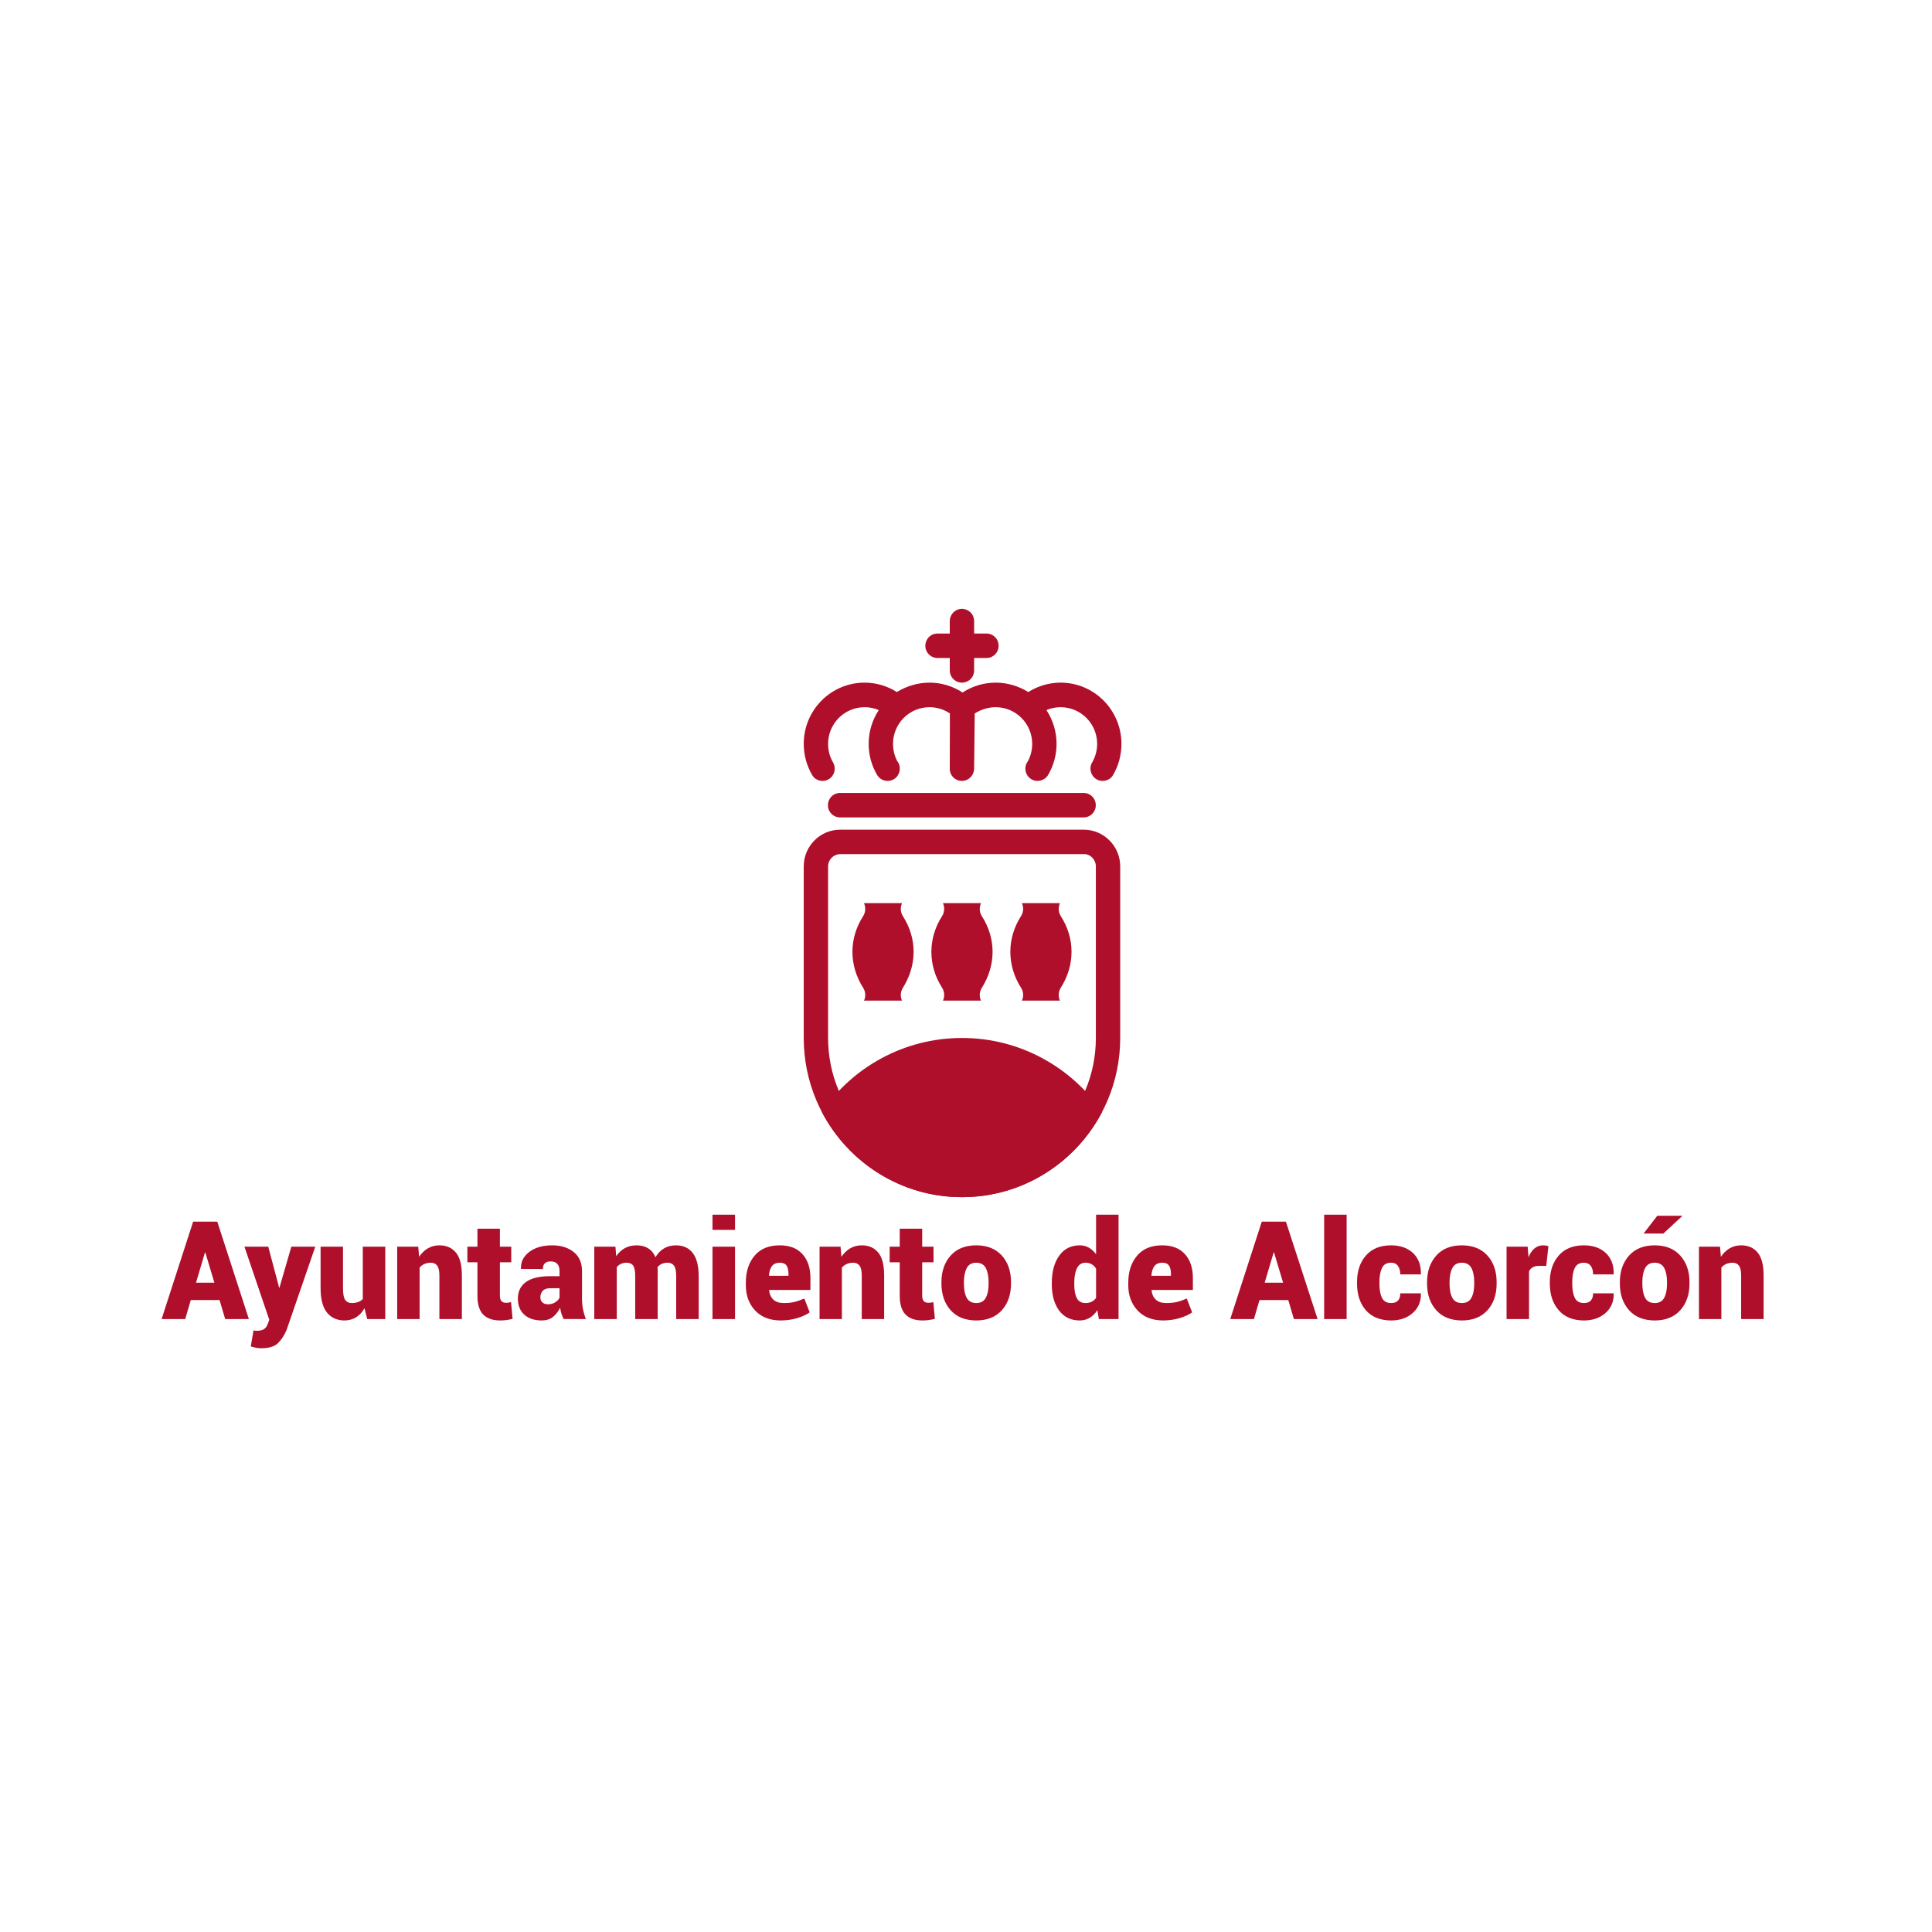<?xml version="1.0" encoding="UTF-8"?> <svg xmlns="http://www.w3.org/2000/svg" xmlns:xlink="http://www.w3.org/1999/xlink" width="150" zoomAndPan="magnify" viewBox="0 0 112.5 112.5" height="150" preserveAspectRatio="xMidYMid meet" version="1.0"><path fill="#af0f2a" d="M 56.016 60.441 C 59.398 60.441 62.387 62.145 64.176 64.746 C 62.633 67.699 59.559 69.711 56.016 69.711 C 52.473 69.711 49.395 67.699 47.855 64.746 C 49.645 62.145 52.633 60.441 56.016 60.441 Z M 56.016 60.441 " fill-opacity="1" fill-rule="evenodd"></path><path fill="#af0f2a" d="M 56.758 41.543 L 56.723 44.758 C 56.719 45.008 56.586 45.246 56.367 45.375 C 56.031 45.574 55.598 45.461 55.398 45.121 C 55.336 45.012 55.301 44.887 55.305 44.762 L 55.312 41.543 C 54.961 41.305 54.547 41.18 54.125 41.18 C 52.949 41.18 52 42.137 52 43.316 C 52 43.676 52.09 44.027 52.25 44.328 C 52.266 44.344 52.281 44.371 52.301 44.398 C 52.496 44.738 52.383 45.176 52.047 45.375 C 51.707 45.574 51.273 45.461 51.074 45.125 C 50.75 44.578 50.582 43.953 50.582 43.316 C 50.582 42.617 50.785 41.93 51.172 41.348 C 50.91 41.234 50.629 41.18 50.344 41.18 C 49.172 41.18 48.219 42.137 48.219 43.316 C 48.219 43.695 48.316 44.066 48.508 44.395 C 48.508 44.395 48.508 44.398 48.508 44.398 C 48.707 44.738 48.594 45.176 48.254 45.375 C 47.918 45.574 47.484 45.461 47.297 45.137 C 46.977 44.598 46.801 43.965 46.801 43.316 C 46.801 41.348 48.387 39.75 50.344 39.75 C 51.008 39.75 51.656 39.938 52.223 40.297 C 52.797 39.945 53.453 39.75 54.125 39.75 C 54.809 39.75 55.477 39.949 56.051 40.324 C 56.625 39.949 57.293 39.75 57.977 39.75 C 58.648 39.75 59.309 39.945 59.879 40.297 C 60.445 39.938 61.098 39.75 61.758 39.75 C 63.715 39.75 65.301 41.348 65.301 43.316 C 65.301 43.965 65.129 44.598 64.809 45.137 C 64.621 45.461 64.188 45.574 63.848 45.375 C 63.512 45.176 63.395 44.738 63.594 44.398 C 63.594 44.398 63.598 44.395 63.598 44.395 C 63.785 44.066 63.887 43.695 63.887 43.316 C 63.887 42.137 62.934 41.18 61.758 41.18 C 61.477 41.18 61.195 41.234 60.934 41.348 C 61.316 41.93 61.523 42.617 61.523 43.316 C 61.523 43.953 61.352 44.578 61.031 45.125 C 60.828 45.461 60.395 45.574 60.059 45.375 C 59.719 45.176 59.605 44.738 59.805 44.398 C 59.82 44.371 59.84 44.344 59.852 44.328 C 60.016 44.027 60.105 43.676 60.105 43.316 C 60.105 42.137 59.152 41.18 57.977 41.18 C 57.555 41.18 57.145 41.305 56.758 41.543 Z M 63.812 60.438 C 63.812 64.77 60.32 68.285 56.016 68.285 C 51.711 68.285 48.219 64.77 48.219 60.438 L 48.219 50.453 C 48.219 50.059 48.535 49.738 48.926 49.738 L 63.156 49.738 C 63.496 49.738 63.812 50.059 63.812 50.453 Z M 65.23 60.438 C 65.23 65.559 61.105 69.711 56.016 69.711 C 50.926 69.711 46.801 65.559 46.801 60.438 L 46.801 50.453 C 46.801 49.27 47.754 48.312 48.926 48.312 L 63.102 48.312 C 64.277 48.312 65.23 49.27 65.23 50.453 Z M 50.312 52.59 L 52.523 52.59 C 52.477 52.711 52.453 52.82 52.453 52.93 C 52.453 53.082 52.5 53.23 52.582 53.359 C 52.988 53.992 53.199 54.703 53.199 55.426 C 53.199 56.16 52.98 56.879 52.574 57.52 C 52.496 57.645 52.453 57.789 52.453 57.938 C 52.453 58.051 52.477 58.164 52.523 58.266 L 50.309 58.266 C 50.359 58.164 50.383 58.051 50.383 57.938 C 50.383 57.789 50.34 57.645 50.262 57.52 C 49.855 56.879 49.637 56.16 49.637 55.426 C 49.637 54.703 49.848 53.992 50.254 53.359 C 50.336 53.23 50.383 53.082 50.383 52.93 C 50.383 52.82 50.359 52.711 50.312 52.59 Z M 54.91 52.59 L 57.121 52.59 C 57.074 52.711 57.051 52.82 57.051 52.93 C 57.051 53.082 57.098 53.23 57.18 53.359 C 57.586 53.992 57.797 54.703 57.797 55.426 C 57.797 56.16 57.578 56.879 57.172 57.52 C 57.094 57.645 57.051 57.789 57.051 57.938 C 57.051 58.051 57.074 58.164 57.121 58.266 L 54.906 58.266 C 54.957 58.164 54.98 58.051 54.98 57.938 C 54.98 57.789 54.938 57.645 54.859 57.52 C 54.449 56.879 54.234 56.16 54.234 55.426 C 54.234 54.703 54.445 53.992 54.848 53.359 C 54.934 53.23 54.98 53.082 54.98 52.93 C 54.98 52.82 54.957 52.711 54.91 52.59 Z M 59.508 52.59 L 61.719 52.59 C 61.672 52.711 61.648 52.82 61.648 52.93 C 61.648 53.082 61.695 53.23 61.777 53.359 C 62.184 53.992 62.395 54.703 62.395 55.426 C 62.395 56.16 62.176 56.879 61.766 57.52 C 61.691 57.645 61.648 57.789 61.648 57.938 C 61.648 58.051 61.672 58.164 61.719 58.266 L 59.504 58.266 C 59.551 58.164 59.578 58.051 59.578 57.938 C 59.578 57.789 59.535 57.645 59.457 57.52 C 59.047 56.879 58.832 56.16 58.832 55.426 C 58.832 54.703 59.043 53.992 59.445 53.359 C 59.531 53.23 59.578 53.082 59.578 52.93 C 59.578 52.82 59.555 52.711 59.508 52.59 Z M 48.918 46.172 C 48.793 46.172 48.668 46.207 48.559 46.27 C 48.223 46.469 48.109 46.906 48.305 47.246 C 48.434 47.465 48.664 47.598 48.918 47.598 L 63.098 47.598 C 63.352 47.598 63.586 47.465 63.711 47.246 C 63.91 46.906 63.797 46.469 63.457 46.27 C 63.348 46.207 63.227 46.172 63.098 46.172 Z M 54.59 38.316 C 54.336 38.316 54.105 38.18 53.977 37.961 C 53.781 37.621 53.895 37.188 54.23 36.988 C 54.34 36.922 54.465 36.891 54.59 36.891 L 55.305 36.891 L 55.305 36.168 C 55.305 35.914 55.441 35.68 55.656 35.551 C 55.996 35.352 56.43 35.469 56.629 35.809 C 56.691 35.918 56.723 36.039 56.723 36.168 L 56.723 36.891 L 57.441 36.891 C 57.566 36.891 57.691 36.922 57.801 36.988 C 58.137 37.188 58.25 37.621 58.055 37.961 C 57.926 38.18 57.695 38.316 57.441 38.316 L 56.723 38.316 L 56.723 39.039 C 56.723 39.164 56.691 39.289 56.629 39.398 C 56.43 39.738 55.996 39.852 55.656 39.652 C 55.441 39.527 55.305 39.293 55.305 39.039 L 55.305 38.316 Z M 54.59 38.316 " fill-opacity="1" fill-rule="evenodd"></path><path fill="#af0f2a" d="M 12.785 75.703 L 11.109 75.703 L 10.785 76.809 L 9.41 76.809 L 11.246 71.137 L 11.949 71.137 L 11.949 71.141 L 11.953 71.137 L 12.652 71.137 L 14.492 76.809 L 13.113 76.809 Z M 11.414 74.691 L 12.484 74.691 L 11.957 72.934 L 11.934 72.934 Z M 16.246 74.949 L 16.25 74.98 L 16.273 74.98 L 16.965 72.594 L 18.359 72.594 L 16.691 77.434 C 16.562 77.746 16.395 78 16.191 78.207 C 15.988 78.406 15.664 78.508 15.219 78.508 C 15.109 78.508 15.016 78.5 14.941 78.488 C 14.871 78.473 14.758 78.445 14.602 78.406 L 14.762 77.469 C 14.797 77.477 14.824 77.48 14.84 77.484 C 14.859 77.488 14.883 77.492 14.91 77.492 C 15.117 77.492 15.27 77.461 15.363 77.402 C 15.461 77.34 15.531 77.25 15.578 77.125 L 15.68 76.852 L 14.234 72.594 L 15.621 72.594 Z M 21.223 76.176 C 21.098 76.402 20.938 76.582 20.742 76.703 C 20.543 76.828 20.316 76.887 20.059 76.891 C 19.625 76.887 19.285 76.734 19.039 76.43 C 18.793 76.121 18.668 75.648 18.668 75.008 L 18.668 72.594 L 19.973 72.594 L 19.973 75.016 C 19.973 75.344 20.016 75.57 20.098 75.691 C 20.184 75.816 20.312 75.875 20.488 75.875 C 20.625 75.875 20.75 75.855 20.855 75.816 C 20.961 75.781 21.051 75.723 21.125 75.641 L 21.125 72.594 L 22.434 72.594 L 22.434 76.809 L 21.383 76.809 Z M 24.355 72.594 L 24.406 73.184 C 24.543 72.977 24.711 72.812 24.914 72.691 C 25.113 72.574 25.34 72.516 25.586 72.516 C 25.996 72.516 26.316 72.656 26.547 72.938 C 26.781 73.215 26.895 73.66 26.895 74.273 L 26.895 76.809 L 25.586 76.809 L 25.586 74.27 C 25.586 74 25.543 73.812 25.457 73.699 C 25.375 73.586 25.25 73.527 25.086 73.527 C 24.949 73.527 24.824 73.555 24.711 73.602 C 24.602 73.652 24.508 73.723 24.434 73.812 L 24.434 76.809 L 23.129 76.809 L 23.129 72.594 Z M 29.109 71.547 L 29.109 72.594 L 29.77 72.594 L 29.77 73.504 L 29.109 73.504 L 29.109 75.438 C 29.109 75.586 29.137 75.695 29.199 75.762 C 29.258 75.828 29.34 75.859 29.445 75.859 C 29.512 75.859 29.566 75.859 29.605 75.852 C 29.645 75.848 29.695 75.836 29.758 75.82 L 29.848 76.797 C 29.715 76.828 29.598 76.852 29.492 76.867 C 29.387 76.883 29.258 76.887 29.117 76.891 C 28.684 76.887 28.359 76.773 28.133 76.543 C 27.91 76.312 27.801 75.945 27.801 75.445 L 27.801 73.504 L 27.215 73.504 L 27.215 72.594 L 27.801 72.594 L 27.801 71.547 Z M 32.82 76.805 C 32.773 76.715 32.73 76.613 32.695 76.504 C 32.66 76.391 32.637 76.273 32.617 76.152 C 32.504 76.375 32.363 76.555 32.195 76.688 C 32.031 76.82 31.812 76.887 31.547 76.891 C 31.105 76.887 30.766 76.773 30.523 76.547 C 30.277 76.32 30.156 76.012 30.156 75.617 C 30.156 75.199 30.312 74.879 30.625 74.652 C 30.938 74.426 31.41 74.312 32.043 74.312 L 32.582 74.312 L 32.582 74.012 C 32.582 73.832 32.539 73.695 32.453 73.598 C 32.371 73.504 32.238 73.453 32.062 73.453 C 31.91 73.453 31.797 73.488 31.727 73.562 C 31.652 73.633 31.613 73.742 31.613 73.895 L 30.344 73.891 L 30.336 73.867 C 30.32 73.484 30.48 73.16 30.816 72.902 C 31.152 72.645 31.598 72.516 32.148 72.516 C 32.668 72.516 33.086 72.645 33.406 72.906 C 33.73 73.164 33.891 73.535 33.891 74.02 L 33.891 75.609 C 33.891 75.832 33.91 76.039 33.945 76.23 C 33.984 76.422 34.039 76.613 34.113 76.809 Z M 31.902 75.949 C 32.062 75.949 32.203 75.914 32.324 75.836 C 32.449 75.762 32.535 75.672 32.582 75.566 L 32.582 75.012 L 32.055 75.012 C 31.848 75.012 31.695 75.062 31.605 75.164 C 31.512 75.266 31.465 75.391 31.465 75.551 C 31.465 75.668 31.504 75.766 31.586 75.84 C 31.668 75.914 31.773 75.949 31.902 75.949 Z M 35.836 72.594 L 35.883 73.148 C 36.016 72.949 36.18 72.793 36.383 72.68 C 36.582 72.57 36.809 72.516 37.066 72.516 C 37.328 72.516 37.551 72.57 37.738 72.688 C 37.93 72.801 38.07 72.977 38.168 73.207 C 38.297 72.988 38.461 72.816 38.664 72.695 C 38.867 72.574 39.102 72.516 39.375 72.516 C 39.781 72.516 40.102 72.664 40.336 72.957 C 40.566 73.254 40.684 73.707 40.684 74.32 L 40.684 76.809 L 39.375 76.809 L 39.375 74.32 C 39.375 74.016 39.332 73.812 39.246 73.699 C 39.164 73.586 39.039 73.527 38.871 73.527 C 38.742 73.527 38.633 73.551 38.535 73.594 C 38.438 73.641 38.355 73.703 38.289 73.785 C 38.289 73.828 38.289 73.867 38.293 73.898 C 38.297 73.934 38.297 73.965 38.297 73.996 L 38.297 76.809 L 36.988 76.809 L 36.988 74.32 C 36.988 74.016 36.949 73.809 36.867 73.695 C 36.785 73.582 36.656 73.527 36.484 73.527 C 36.363 73.527 36.258 73.551 36.16 73.594 C 36.062 73.641 35.98 73.703 35.914 73.785 L 35.914 76.809 L 34.605 76.809 L 34.605 72.594 Z M 42.801 76.809 L 41.488 76.809 L 41.488 72.594 L 42.801 72.594 Z M 42.801 71.617 L 41.488 71.617 L 41.488 70.73 L 42.801 70.73 Z M 45.461 76.891 C 44.824 76.887 44.328 76.695 43.969 76.309 C 43.609 75.922 43.43 75.434 43.43 74.84 L 43.43 74.691 C 43.43 74.047 43.598 73.523 43.938 73.121 C 44.277 72.715 44.77 72.512 45.41 72.516 C 45.977 72.516 46.414 72.684 46.723 73.023 C 47.035 73.367 47.191 73.832 47.191 74.422 L 47.191 75.113 L 44.793 75.113 L 44.785 75.137 C 44.805 75.355 44.887 75.535 45.027 75.672 C 45.168 75.809 45.371 75.875 45.637 75.875 C 45.891 75.875 46.098 75.855 46.262 75.812 C 46.43 75.773 46.621 75.707 46.836 75.613 L 47.148 76.418 C 46.969 76.551 46.727 76.66 46.422 76.754 C 46.117 76.844 45.797 76.887 45.461 76.891 Z M 45.41 73.527 C 45.203 73.527 45.047 73.594 44.949 73.727 C 44.848 73.863 44.793 74.043 44.777 74.273 L 44.785 74.289 L 45.914 74.289 L 45.914 74.191 C 45.914 73.973 45.875 73.809 45.801 73.695 C 45.723 73.582 45.594 73.527 45.41 73.527 Z M 48.945 72.594 L 48.996 73.184 C 49.133 72.977 49.305 72.812 49.504 72.691 C 49.707 72.574 49.93 72.516 50.18 72.516 C 50.59 72.516 50.906 72.656 51.141 72.938 C 51.371 73.215 51.484 73.66 51.484 74.273 L 51.484 76.809 L 50.18 76.809 L 50.18 74.27 C 50.18 74 50.137 73.812 50.051 73.699 C 49.965 73.586 49.84 73.527 49.68 73.527 C 49.539 73.527 49.414 73.555 49.305 73.602 C 49.191 73.652 49.102 73.723 49.023 73.812 L 49.023 76.809 L 47.723 76.809 L 47.723 72.594 Z M 53.699 71.547 L 53.699 72.594 L 54.359 72.594 L 54.359 73.504 L 53.699 73.504 L 53.699 75.438 C 53.699 75.586 53.73 75.695 53.789 75.762 C 53.852 75.828 53.934 75.859 54.035 75.859 C 54.102 75.859 54.156 75.859 54.195 75.852 C 54.238 75.848 54.285 75.836 54.348 75.82 L 54.438 76.797 C 54.305 76.828 54.188 76.852 54.082 76.867 C 53.977 76.883 53.852 76.887 53.707 76.891 C 53.277 76.887 52.949 76.773 52.727 76.543 C 52.504 76.312 52.391 75.945 52.391 75.445 L 52.391 73.504 L 51.805 73.504 L 51.805 72.594 L 52.391 72.594 L 52.391 71.547 Z M 54.82 74.66 C 54.82 74.027 55 73.512 55.355 73.113 C 55.711 72.715 56.207 72.516 56.844 72.516 C 57.484 72.516 57.98 72.715 58.34 73.113 C 58.695 73.512 58.871 74.027 58.871 74.66 L 58.871 74.742 C 58.871 75.379 58.695 75.895 58.34 76.293 C 57.98 76.691 57.488 76.887 56.852 76.891 C 56.211 76.887 55.711 76.691 55.355 76.293 C 55 75.895 54.82 75.379 54.82 74.742 Z M 56.129 74.742 C 56.129 75.098 56.184 75.371 56.293 75.574 C 56.402 75.777 56.59 75.875 56.852 75.875 C 57.109 75.875 57.293 75.777 57.402 75.57 C 57.512 75.371 57.566 75.094 57.566 74.742 L 57.566 74.66 C 57.566 74.32 57.512 74.043 57.402 73.836 C 57.293 73.633 57.105 73.527 56.844 73.527 C 56.586 73.527 56.402 73.633 56.293 73.84 C 56.184 74.047 56.129 74.32 56.129 74.66 Z M 61.246 74.707 C 61.246 74.051 61.391 73.52 61.676 73.121 C 61.961 72.719 62.363 72.516 62.879 72.516 C 63.074 72.516 63.25 72.559 63.406 72.652 C 63.562 72.738 63.699 72.867 63.824 73.035 L 63.824 70.73 L 65.133 70.73 L 65.133 76.809 L 63.988 76.809 L 63.898 76.293 C 63.773 76.484 63.625 76.633 63.457 76.734 C 63.285 76.836 63.094 76.887 62.871 76.891 C 62.355 76.887 61.957 76.695 61.672 76.312 C 61.391 75.93 61.246 75.422 61.246 74.789 Z M 62.555 74.789 C 62.555 75.133 62.605 75.398 62.703 75.59 C 62.805 75.781 62.969 75.875 63.207 75.875 C 63.34 75.875 63.465 75.852 63.566 75.801 C 63.672 75.75 63.758 75.676 63.824 75.574 L 63.824 73.875 C 63.758 73.762 63.672 73.676 63.57 73.617 C 63.465 73.559 63.348 73.527 63.215 73.527 C 62.98 73.527 62.812 73.637 62.711 73.852 C 62.605 74.066 62.555 74.352 62.555 74.707 Z M 67.734 76.891 C 67.098 76.887 66.602 76.695 66.242 76.309 C 65.883 75.922 65.699 75.434 65.699 74.84 L 65.699 74.691 C 65.699 74.047 65.871 73.523 66.211 73.121 C 66.551 72.715 67.039 72.512 67.684 72.516 C 68.246 72.516 68.684 72.684 68.996 73.023 C 69.305 73.367 69.461 73.832 69.461 74.422 L 69.461 75.113 L 67.062 75.113 L 67.055 75.137 C 67.074 75.355 67.156 75.535 67.297 75.672 C 67.441 75.809 67.645 75.875 67.91 75.875 C 68.16 75.875 68.367 75.855 68.535 75.812 C 68.703 75.773 68.891 75.707 69.105 75.613 L 69.418 76.418 C 69.238 76.551 68.996 76.66 68.691 76.754 C 68.387 76.844 68.066 76.887 67.734 76.891 Z M 67.684 73.527 C 67.473 73.527 67.32 73.594 67.219 73.727 C 67.121 73.863 67.062 74.043 67.047 74.273 L 67.055 74.289 L 68.184 74.289 L 68.184 74.191 C 68.184 73.973 68.148 73.809 68.07 73.695 C 67.996 73.582 67.867 73.527 67.684 73.527 Z M 75.016 75.703 L 73.34 75.703 L 73.016 76.809 L 71.637 76.809 L 73.473 71.137 L 74.176 71.137 L 74.176 71.141 L 74.18 71.137 L 74.879 71.137 L 76.723 76.809 L 75.344 76.809 Z M 73.641 74.691 L 74.715 74.691 L 74.188 72.934 L 74.164 72.934 Z M 78.414 76.809 L 77.105 76.809 L 77.105 70.73 L 78.414 70.73 Z M 81.008 75.875 C 81.188 75.875 81.32 75.828 81.406 75.73 C 81.496 75.633 81.539 75.492 81.539 75.309 L 82.73 75.309 L 82.738 75.332 C 82.75 75.789 82.59 76.164 82.266 76.453 C 81.938 76.746 81.52 76.887 81.008 76.891 C 80.371 76.887 79.883 76.691 79.535 76.297 C 79.191 75.898 79.02 75.383 79.02 74.746 L 79.02 74.656 C 79.02 74.023 79.191 73.508 79.535 73.113 C 79.879 72.715 80.367 72.516 81 72.516 C 81.531 72.516 81.957 72.664 82.277 72.961 C 82.594 73.258 82.75 73.664 82.738 74.184 L 82.73 74.207 L 81.539 74.207 C 81.539 74.008 81.492 73.844 81.402 73.715 C 81.312 73.59 81.18 73.527 81 73.527 C 80.746 73.527 80.57 73.629 80.473 73.832 C 80.375 74.039 80.324 74.312 80.324 74.656 L 80.324 74.746 C 80.324 75.102 80.375 75.375 80.473 75.574 C 80.57 75.777 80.75 75.875 81.008 75.875 Z M 83.098 74.66 C 83.098 74.027 83.277 73.512 83.633 73.113 C 83.988 72.715 84.484 72.516 85.121 72.516 C 85.762 72.516 86.258 72.715 86.617 73.113 C 86.973 73.512 87.148 74.027 87.148 74.66 L 87.148 74.742 C 87.148 75.379 86.973 75.895 86.617 76.293 C 86.258 76.691 85.766 76.887 85.129 76.891 C 84.488 76.887 83.988 76.691 83.633 76.293 C 83.277 75.895 83.098 75.379 83.098 74.742 Z M 84.406 74.742 C 84.406 75.098 84.461 75.371 84.57 75.574 C 84.68 75.777 84.867 75.875 85.129 75.875 C 85.387 75.875 85.57 75.777 85.68 75.57 C 85.789 75.371 85.844 75.094 85.844 74.742 L 85.844 74.66 C 85.844 74.32 85.789 74.043 85.68 73.836 C 85.57 73.633 85.383 73.527 85.121 73.527 C 84.863 73.527 84.68 73.633 84.57 73.84 C 84.461 74.047 84.406 74.32 84.406 74.66 Z M 90.039 73.715 L 89.613 73.711 C 89.465 73.711 89.344 73.738 89.246 73.797 C 89.152 73.852 89.082 73.93 89.035 74.031 L 89.035 76.809 L 87.727 76.809 L 87.727 72.594 L 88.957 72.594 L 89.004 73.211 C 89.09 72.992 89.207 72.82 89.352 72.699 C 89.496 72.574 89.664 72.516 89.859 72.516 C 89.918 72.516 89.969 72.52 90.016 72.527 C 90.062 72.535 90.113 72.547 90.164 72.562 Z M 92.238 75.875 C 92.414 75.875 92.547 75.828 92.633 75.73 C 92.723 75.633 92.766 75.492 92.766 75.309 L 93.957 75.309 L 93.965 75.332 C 93.977 75.789 93.816 76.164 93.492 76.453 C 93.164 76.746 92.746 76.887 92.238 76.891 C 91.598 76.887 91.109 76.691 90.766 76.297 C 90.418 75.898 90.246 75.383 90.246 74.746 L 90.246 74.656 C 90.246 74.023 90.418 73.508 90.762 73.113 C 91.105 72.715 91.594 72.516 92.23 72.516 C 92.762 72.516 93.184 72.664 93.504 72.961 C 93.82 73.258 93.977 73.664 93.965 74.184 L 93.957 74.207 L 92.766 74.207 C 92.766 74.008 92.723 73.844 92.633 73.715 C 92.539 73.59 92.406 73.527 92.23 73.527 C 91.977 73.527 91.801 73.629 91.699 73.832 C 91.602 74.039 91.551 74.312 91.551 74.656 L 91.551 74.746 C 91.551 75.102 91.602 75.375 91.699 75.574 C 91.801 75.777 91.977 75.875 92.238 75.875 Z M 94.324 74.66 C 94.324 74.027 94.504 73.512 94.859 73.113 C 95.215 72.715 95.711 72.516 96.352 72.516 C 96.988 72.516 97.488 72.715 97.844 73.113 C 98.199 73.512 98.379 74.027 98.379 74.66 L 98.379 74.742 C 98.379 75.379 98.199 75.895 97.844 76.293 C 97.488 76.691 96.992 76.887 96.359 76.891 C 95.715 76.887 95.215 76.691 94.859 76.293 C 94.504 75.895 94.324 75.379 94.324 74.742 Z M 95.633 74.742 C 95.633 75.098 95.688 75.371 95.797 75.574 C 95.906 75.777 96.094 75.875 96.359 75.875 C 96.613 75.875 96.797 75.777 96.906 75.57 C 97.016 75.371 97.07 75.094 97.07 74.742 L 97.07 74.66 C 97.07 74.32 97.016 74.043 96.906 73.836 C 96.797 73.633 96.609 73.527 96.352 73.527 C 96.09 73.527 95.906 73.633 95.797 73.84 C 95.688 74.047 95.633 74.32 95.633 74.66 Z M 96.504 70.793 L 97.941 70.793 L 97.949 70.816 L 96.859 71.828 L 95.707 71.828 Z M 100.156 72.594 L 100.207 73.184 C 100.344 72.977 100.512 72.812 100.715 72.691 C 100.914 72.574 101.141 72.516 101.387 72.516 C 101.797 72.516 102.117 72.656 102.348 72.938 C 102.578 73.215 102.695 73.66 102.695 74.273 L 102.695 76.809 L 101.387 76.809 L 101.387 74.27 C 101.387 74 101.344 73.812 101.258 73.699 C 101.176 73.586 101.051 73.527 100.887 73.527 C 100.75 73.527 100.625 73.555 100.512 73.602 C 100.402 73.652 100.309 73.723 100.234 73.812 L 100.234 76.809 L 98.93 76.809 L 98.93 72.594 Z M 100.156 72.594 " fill-opacity="1" fill-rule="nonzero"></path></svg> 